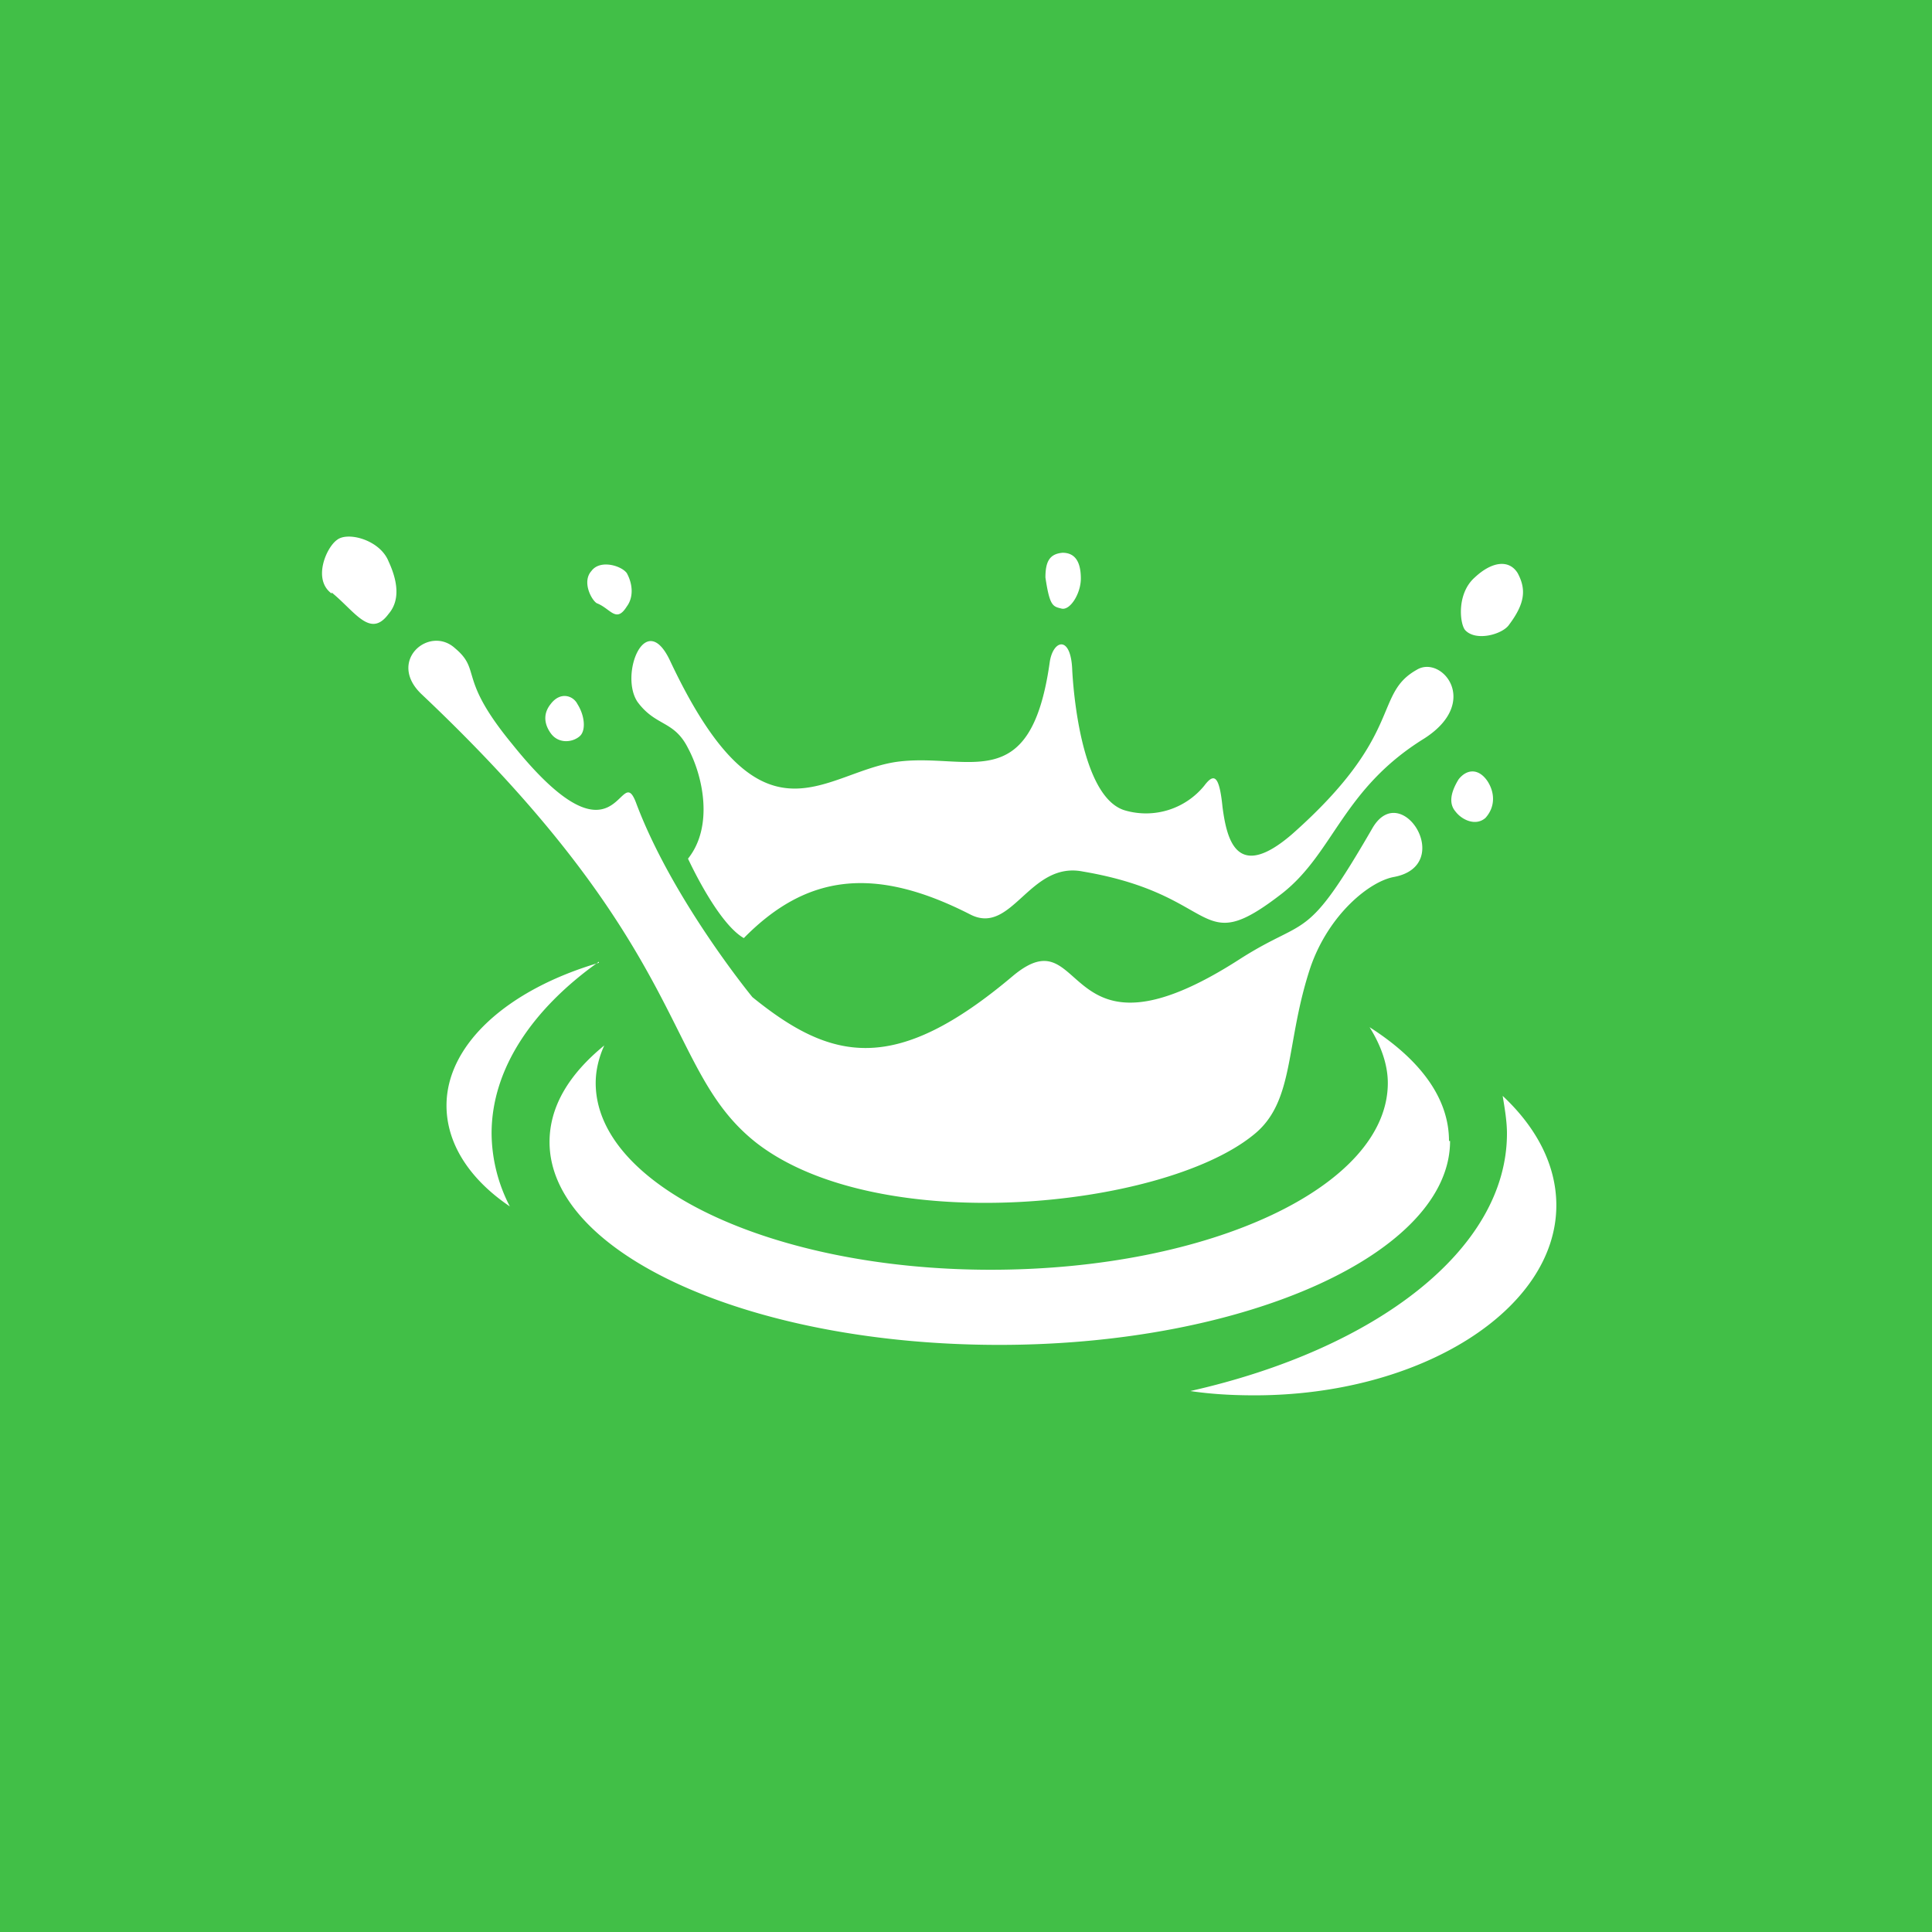 <svg xmlns="http://www.w3.org/2000/svg" width="18" height="18"><path fill="#41BF47" d="M0 0h18v18H0z"/><path fill="#fff" d="M5.58 8.97c-.85.25-1.42.76-1.42 1.33 0 .36.22.69.59.94a1.5 1.5 0 0 1-.17-.68c0-.6.38-1.16 1-1.6zm8.92 2.26c0-.38-.19-.73-.5-1.02.02.12.04.24.04.35 0 1.08-1.22 2.01-2.95 2.4.2.03.4.04.6.04 1.55 0 2.81-.8 2.81-1.77m-1-.6c0-.4-.27-.76-.74-1.06.1.16.17.34.17.52 0 .96-1.65 1.74-3.7 1.74-2.03 0-3.68-.78-3.68-1.74 0-.12.03-.24.08-.35-.33.27-.51.57-.51.9 0 1.04 1.87 1.89 4.19 1.89 2.31 0 4.2-.86 4.2-1.9zm-1.83-.05c-.85.68-3.48.95-4.62.07-.88-.69-.58-1.78-3.12-4.18-.33-.31.07-.65.31-.43.25.21.02.27.53.89 1.01 1.26 1 .12 1.16.56.34.9 1.08 1.8 1.08 1.8.74.6 1.33.73 2.43-.2.7-.58.42.94 2.12-.16.63-.4.6-.13 1.23-1.22.27-.45.77.35.2.46-.23.04-.61.35-.78.84-.24.72-.14 1.26-.54 1.57M6.93 8.74c-.21-.12-.44-.57-.52-.74.24-.3.14-.77 0-1.03-.13-.26-.3-.2-.47-.43-.17-.25.07-.87.3-.39.85 1.81 1.41 1.06 2.1.95.67-.1 1.26.35 1.44-.93.03-.21.2-.26.21.08.02.35.12 1.19.49 1.3a.7.7 0 0 0 .74-.23c.09-.12.14-.1.17.2.04.3.13.7.65.25 1.05-.93.75-1.3 1.16-1.53.23-.14.6.3.07.64-.76.47-.84 1.06-1.32 1.44-.81.63-.56.02-1.86-.2-.5-.1-.66.6-1.05.4-.9-.46-1.53-.37-2.11.22m2.81-3.36c.04.27.07.27.15.29s.18-.14.18-.28c0-.15-.05-.24-.17-.24-.12.01-.16.08-.16.23m3.91.49c.1.11.35.04.41-.05.15-.2.16-.33.08-.48-.08-.13-.24-.11-.4.04-.17.15-.14.43-.09.49m-.06 1.39q-.12.195-.03.3c.06.08.19.14.28.06.09-.1.09-.23.02-.34-.08-.12-.19-.12-.27-.02M5.56 5.62c.13.05.18.19.28.03.06-.08.06-.2 0-.31-.05-.07-.25-.13-.33-.02-.09.1 0 .27.05.3m-2.47-.1c.22.18.36.43.53.2.06-.07.13-.21 0-.49-.08-.2-.38-.28-.48-.2-.1.07-.23.37-.05.5zm2.04 1.31c.07.1.2.09.27.03.06-.05.05-.19-.02-.3-.04-.08-.16-.12-.25 0-.08.1-.05.2 0 .27"/></svg>